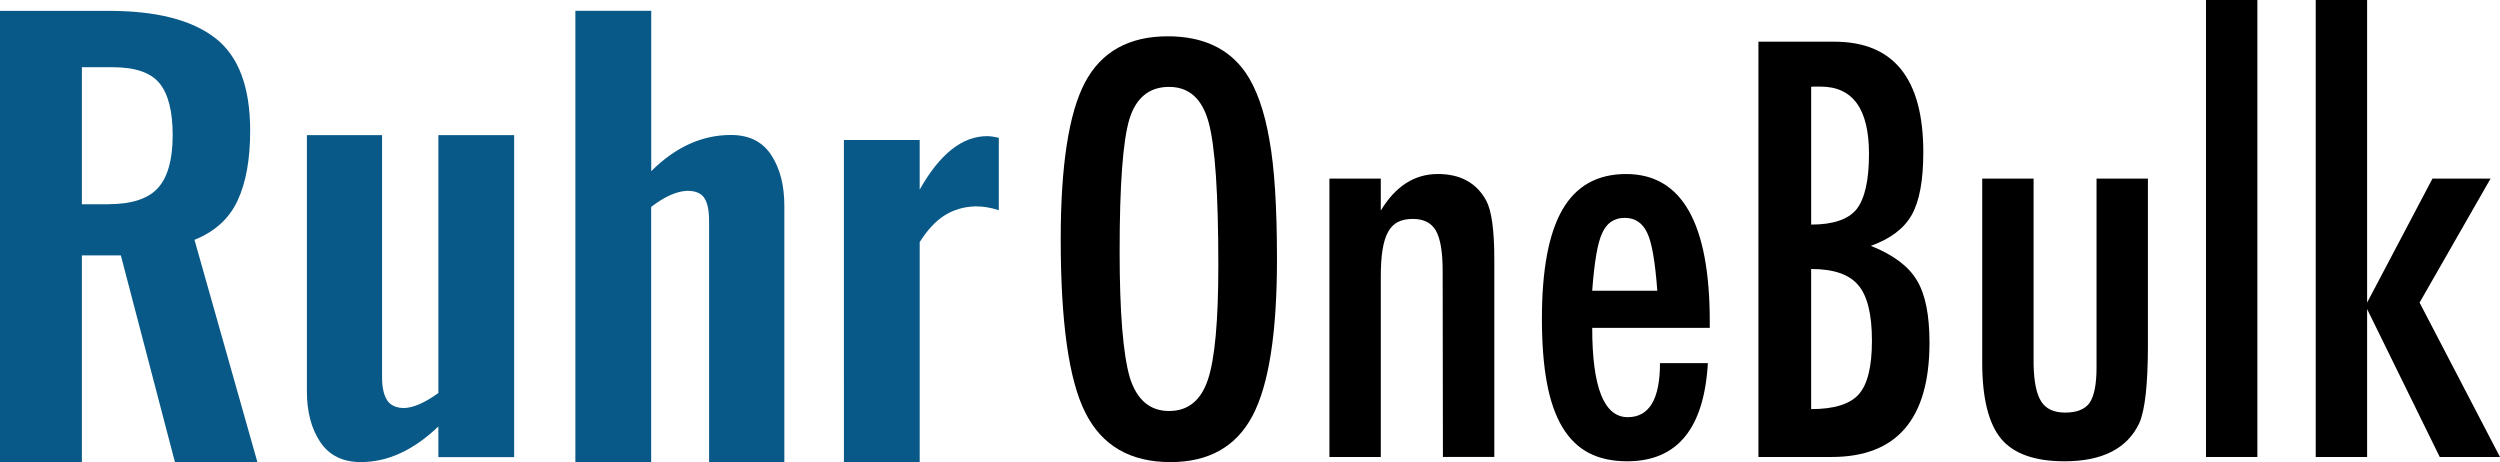 <svg xmlns="http://www.w3.org/2000/svg" xmlns:xlink="http://www.w3.org/1999/xlink" id="&#x56FE;&#x5C42;_1" x="0px" y="0px" viewBox="0 0 152.178 28.128" style="enable-background:new 0 0 152.178 28.128;" xml:space="preserve"><g>	<path style="fill:#085988;" d="M0,0.66h6.613c2.893,0,5.052,0.548,6.478,1.648c1.426,1.095,2.137,2.979,2.137,5.645  c0,1.743-0.253,3.16-0.765,4.255c-0.507,1.095-1.385,1.892-2.625,2.39l3.83,13.53h-5.02l-3.291-12.58H4.984v12.58H0V0.66z   M6.577,12.43c1.426,0,2.435-0.326,3.033-0.982c0.598-0.656,0.901-1.729,0.901-3.223c0-1.444-0.267-2.499-0.797-3.151  C9.18,4.417,8.23,4.091,6.849,4.091H4.984v8.343h1.593L6.577,12.43L6.577,12.43z"></path>	<path style="fill:#085988;" d="M19.496,26.91c-0.543-0.815-0.815-1.842-0.815-3.087V8.224h4.576v14.748  c0,0.611,0.104,1.073,0.308,1.39c0.204,0.317,0.552,0.475,1.05,0.475c0.566-0.023,1.254-0.326,2.069-0.914V8.224h4.613v19.601  h-4.613V25.96c-1.516,1.449-3.087,2.168-4.712,2.168C20.864,28.128,20.04,27.721,19.496,26.91"></path>	<path style="fill:#085988;" d="M35.028,0.656h4.613v9.764c1.471-1.467,3.087-2.204,4.848-2.204c1.109,0,1.928,0.407,2.458,1.222  c0.534,0.815,0.797,1.842,0.797,3.087v15.599h-4.581v-14.68c0-0.634-0.095-1.095-0.29-1.39c-0.19-0.294-0.539-0.439-1.032-0.439  c-0.656,0.023-1.39,0.353-2.204,0.982v15.531h-4.613V0.656H35.028z"></path>	<path style="fill:#085988;" d="M51.369,8.523h4.613v3.019c1.222-2.168,2.589-3.255,4.106-3.255c0.181,0,0.416,0.032,0.711,0.1  v4.409c-0.475-0.158-0.951-0.235-1.426-0.235c-0.702,0.023-1.322,0.204-1.865,0.543c-0.543,0.34-1.05,0.883-1.525,1.63v13.394  h-4.613L51.369,8.523L51.369,8.523z"></path>	<g>		<path d="M77.731,15.8c0,4.464-0.497,7.636-1.49,9.512c-0.994,1.877-2.659,2.816-4.994,2.816c-2.456,0-4.186-1.009-5.19-3.029   c-0.994-1.975-1.49-5.485-1.49-10.528c0-4.496,0.491-7.679,1.474-9.545c0.993-1.877,2.674-2.816,5.043-2.816   c2.117,0,3.689,0.727,4.715,2.178c0.676,0.972,1.168,2.352,1.474,4.142C77.577,10.19,77.731,12.613,77.731,15.8z M74.161,16.16   c0-4.378-0.196-7.28-0.589-8.71c-0.393-1.441-1.195-2.161-2.407-2.161c-1.212,0-2.02,0.661-2.423,1.981   c-0.393,1.332-0.589,4.005-0.589,8.023c0,3.7,0.207,6.265,0.622,7.695c0.426,1.353,1.222,2.03,2.39,2.03   c1.146,0,1.932-0.632,2.358-1.899C73.948,21.864,74.161,19.543,74.161,16.16z"></path>		<path d="M80.923,10.871h3.127v1.948c0.894-1.484,2.052-2.227,3.471-2.227c1.376,0,2.359,0.54,2.948,1.621   c0.327,0.612,0.491,1.795,0.491,3.553v12.05h-3.128l-0.016-11.33c0-1.146-0.137-1.959-0.409-2.44   c-0.273-0.481-0.743-0.72-1.408-0.72c-0.36,0-0.663,0.063-0.909,0.188c-0.246,0.125-0.445,0.327-0.598,0.606   c-0.153,0.278-0.265,0.641-0.336,1.089c-0.072,0.448-0.106,0.999-0.106,1.654v10.953h-3.127V10.871z"></path>		<path d="M101.046,22.103h2.914c-0.229,3.985-1.866,5.976-4.912,5.976c-0.907,0-1.684-0.17-2.333-0.508   c-0.649-0.338-1.187-0.862-1.613-1.572c-0.426-0.71-0.739-1.611-0.941-2.701c-0.203-1.091-0.303-2.39-0.303-3.897   c0-2.99,0.417-5.206,1.253-6.647c0.835-1.441,2.126-2.161,3.872-2.161c3.395,0,5.092,2.99,5.092,8.972v0.393H96.92   c0,3.624,0.72,5.436,2.161,5.436C100.391,25.394,101.046,24.297,101.046,22.103z M100.882,17.699   c-0.131-1.778-0.334-2.947-0.606-3.504c-0.284-0.622-0.743-0.933-1.375-0.933c-0.645,0-1.103,0.311-1.375,0.933   c-0.272,0.557-0.475,1.725-0.606,3.504H100.882z"></path>		<path d="M107.038,2.538h4.617c3.612,0,5.419,2.243,5.419,6.729c0,1.713-0.235,2.986-0.704,3.815s-1.3,1.457-2.489,1.883   c1.365,0.546,2.298,1.244,2.8,2.096c0.514,0.841,0.77,2.106,0.77,3.798c0,4.64-1.987,6.958-5.96,6.958h-4.453V2.538z    M110.247,13.671c1.32,0,2.237-0.305,2.751-0.917c0.514-0.645,0.77-1.774,0.77-3.389c0-2.728-0.982-4.093-2.947-4.093h-0.262   h-0.147c-0.088,0-0.141,0.006-0.164,0.016V13.671z M110.247,24.903c1.398,0,2.364-0.301,2.898-0.9s0.802-1.686,0.802-3.258   c0-1.615-0.278-2.744-0.835-3.389c-0.546-0.655-1.5-0.982-2.865-0.982V24.903z"></path>		<path d="M120.66,10.871h3.127v11.33c0.023,1.048,0.178,1.795,0.467,2.243c0.289,0.448,0.772,0.671,1.449,0.671   c0.71,0,1.205-0.196,1.49-0.589c0.284-0.415,0.426-1.136,0.426-2.161v-1.359V10.871h3.127v10.135c0,2.368-0.174,3.952-0.524,4.748   c-0.731,1.549-2.249,2.325-4.552,2.325c-1.811,0-3.101-0.458-3.864-1.375c-0.763-0.927-1.146-2.472-1.146-4.633V10.871z"></path>		<path d="M134.282,0h3.127v27.817h-3.127V0z"></path>		<path d="M140.962,0h3.127v18.419l3.979-7.548h3.536l-4.322,7.548l4.895,9.398h-3.667l-4.421-9.005v9.005h-3.127V0z"></path>	</g></g></svg>